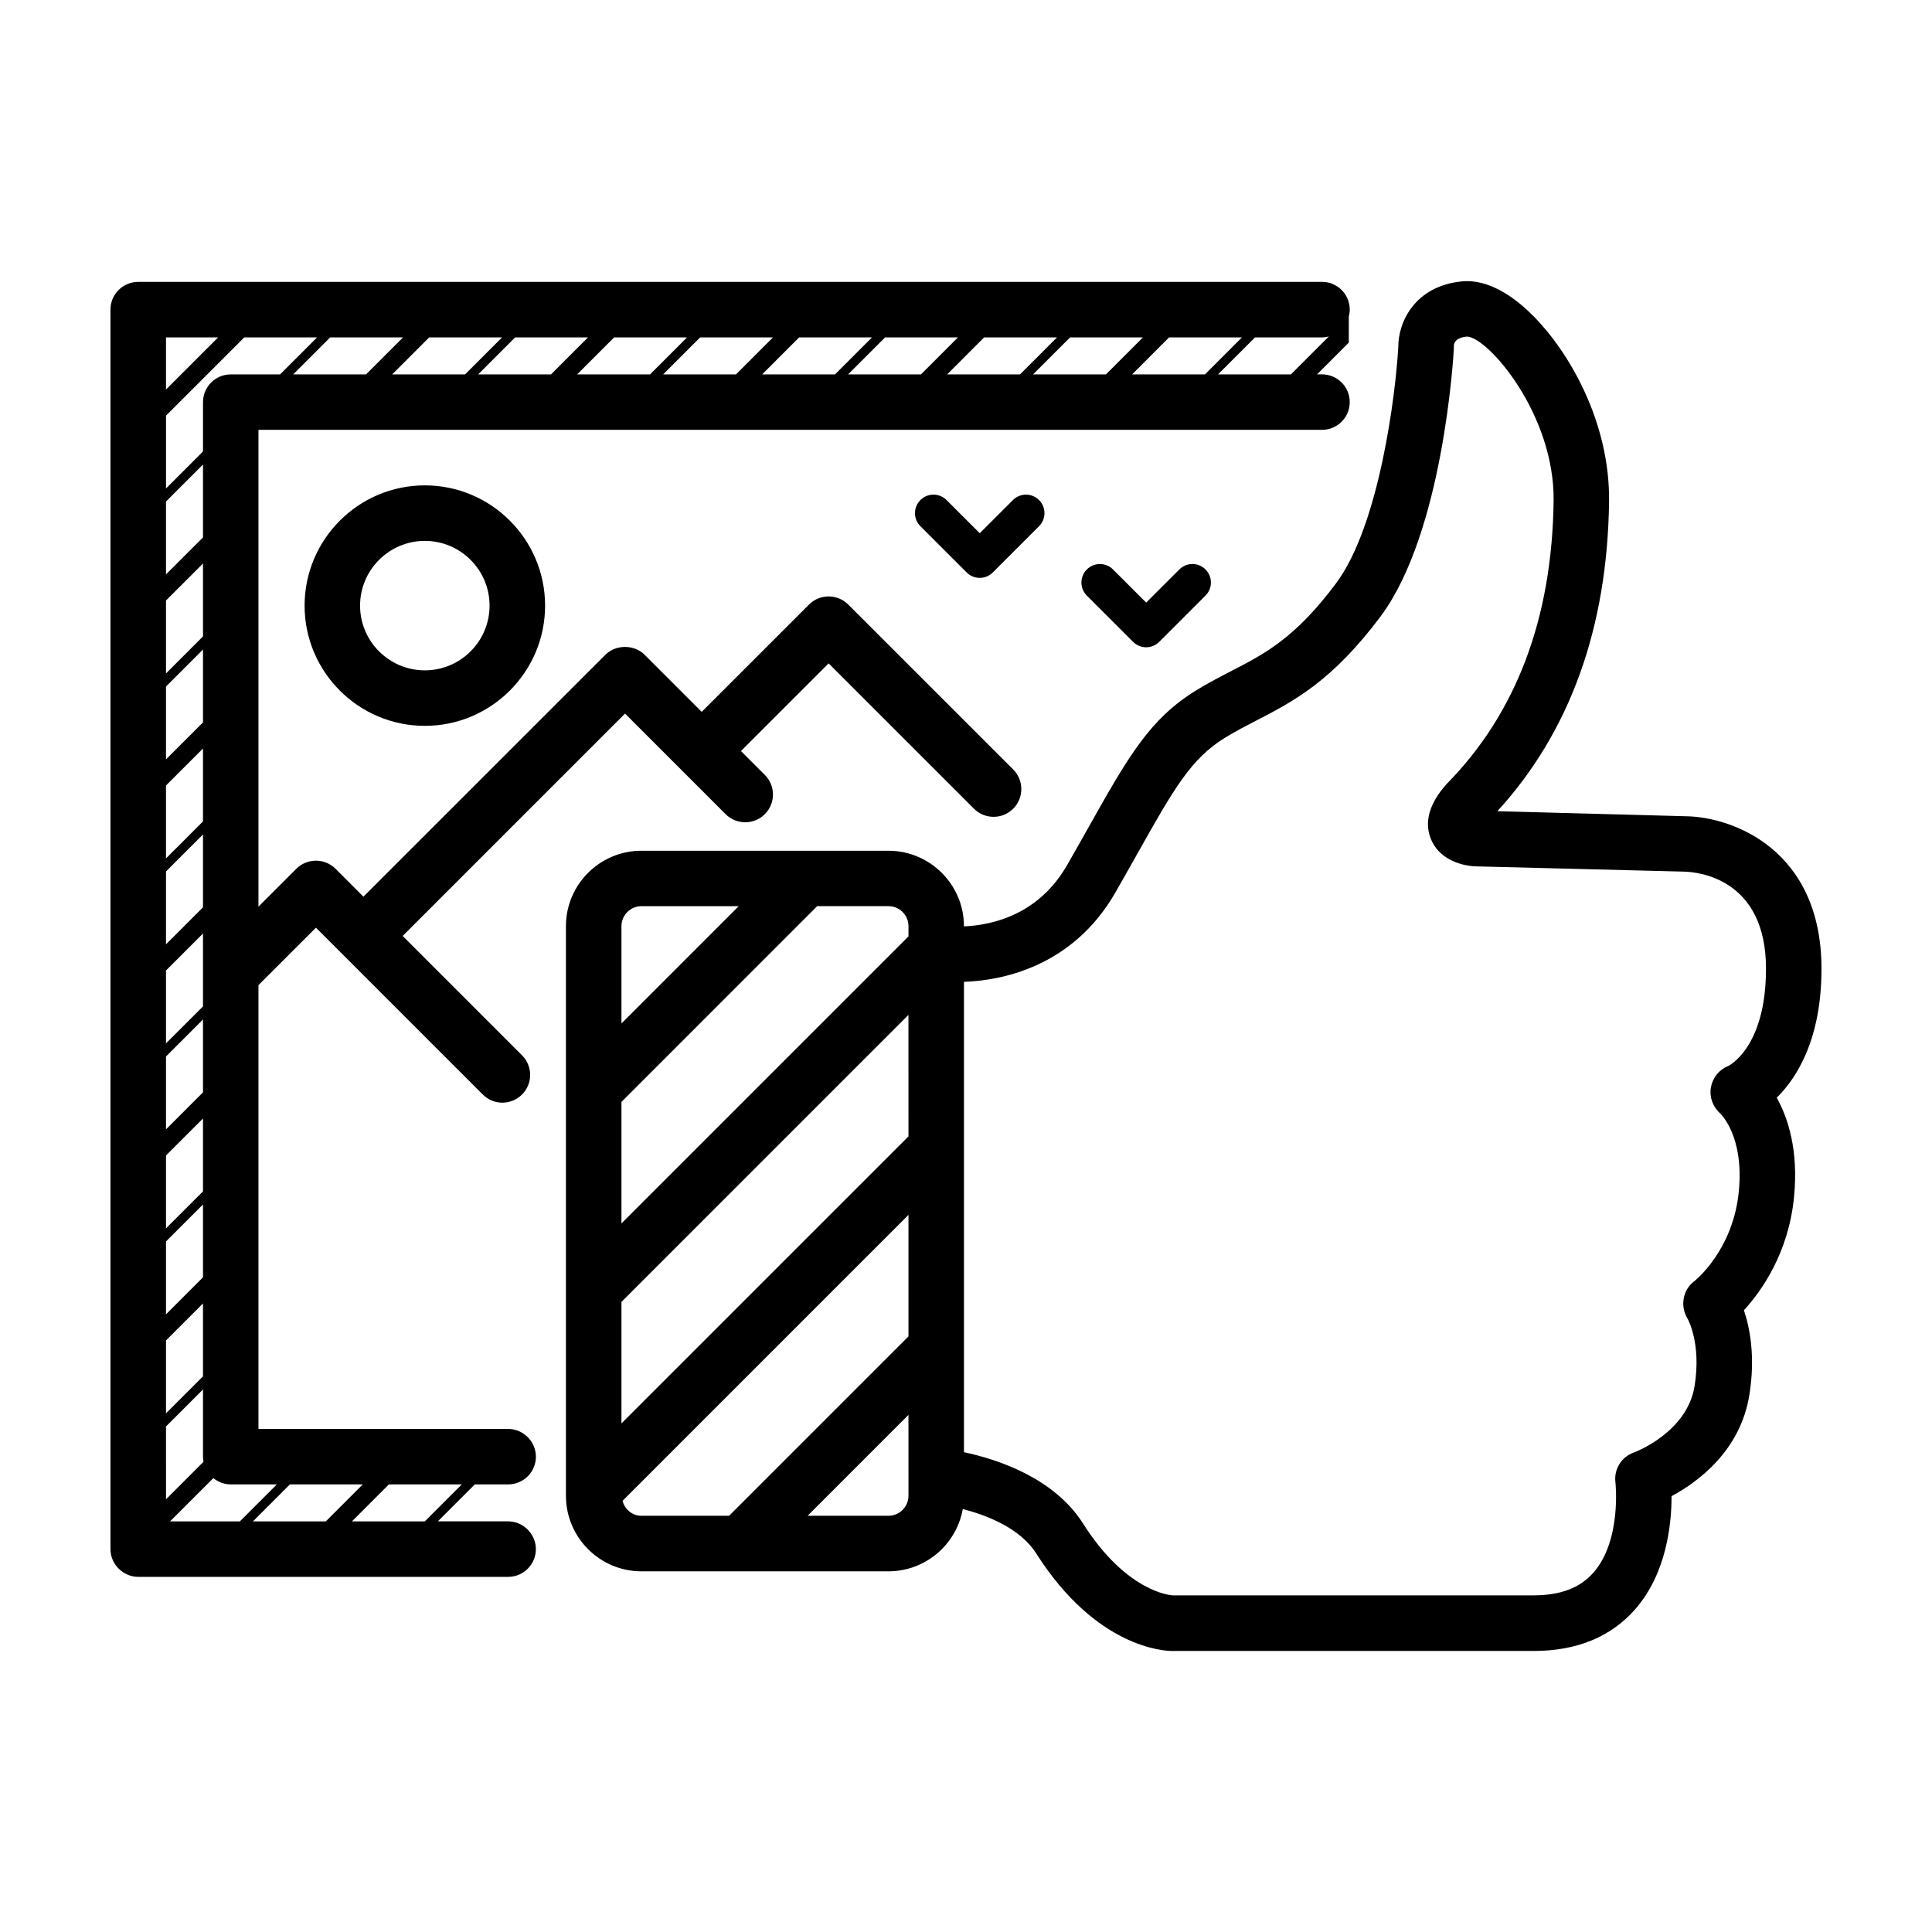<?xml version="1.0" encoding="UTF-8"?>
<!-- Uploaded to: SVG Repo, www.svgrepo.com, Generator: SVG Repo Mixer Tools -->
<svg fill="#000000" width="800px" height="800px" version="1.1" viewBox="144 144 512 512" xmlns="http://www.w3.org/2000/svg">
 <path d="m224.72 304.5c0 17.562 14.293 31.859 31.867 31.859 17.574 0 31.867-14.297 31.867-31.859 0-17.574-14.293-31.871-31.867-31.871-17.574 0-31.867 14.301-31.867 31.871zm49.02 0c0 9.457-7.699 17.148-17.156 17.148-9.461 0-17.16-7.691-17.16-17.148 0-9.465 7.699-17.16 17.16-17.16 9.465 0 17.156 7.695 17.156 17.16zm189.73-9.59c1.914 1.91 1.914 5.019 0 6.926l-12.258 12.262c-0.957 0.953-2.211 1.438-3.465 1.438s-2.508-0.484-3.465-1.438l-12.258-12.262c-1.914-1.91-1.914-5.019 0-6.926 1.914-1.918 5.019-1.918 6.934 0l8.793 8.785 8.793-8.785c1.91-1.922 5.012-1.922 6.926 0zm-44.109-18.387c1.914 1.91 1.914 5.008 0 6.926l-12.258 12.254c-0.957 0.961-2.211 1.438-3.465 1.438s-2.508-0.473-3.465-1.438l-12.258-12.254c-1.914-1.918-1.914-5.019 0-6.926 1.914-1.918 5.019-1.918 6.934 0l8.793 8.785 8.793-8.785c1.91-1.918 5.008-1.918 6.926 0zm207.35 124.2c0-31.613-23.617-40.266-36.004-40.41l-49.887-1.34c19.199-20.98 29.156-48.543 29.598-81.996 0.273-21.07-10.57-39.613-19.941-49.102-4.219-4.281-10.711-9.375-17.703-9.375-0.469 0-0.922 0.031-1.367 0.07-12.539 1.238-16.898 10.914-16.844 17.375-0.707 12.449-4.973 47.125-16.453 62.582-10.863 14.547-18.75 18.625-27.895 23.352-2.922 1.516-5.945 3.066-9.125 5.019-12.449 7.609-18.176 17.789-28.582 36.281-1.723 3.059-3.586 6.379-5.652 9.977-7.562 13.246-19.805 16.012-27.402 16.344v-0.051c0-11.027-8.984-19.996-20.02-19.996h-65.445c-11.035 0-20.012 8.961-20.012 19.996v150.94c0 11.047 8.977 20.027 20.012 20.027h65.445c9.844 0 18.051-7.133 19.715-16.512 6.422 1.664 15.211 5.078 19.461 11.777 15.957 25.109 34.016 25.84 36.023 25.84h95.777c11.402 0 20.445-3.699 26.867-10.984 8.398-9.516 9.707-22.691 9.703-30.043 6.836-3.672 18.258-11.906 20.625-26.875 1.613-9.984 0.152-17.613-1.445-22.395 4.742-5.184 11.848-15.242 13.285-30.082 1.195-12.348-1.602-20.871-4.586-26.234 5.465-5.422 11.852-15.703 11.852-34.184zm-318.02-11.281c0-2.922 2.379-5.297 5.305-5.297h25.77l-31.074 31.086zm76.066 145.66v5.273c0 2.941-2.383 5.324-5.316 5.324h-21.418l26.73-26.738zm0-36.941-47.535 47.539h-23.219c-2.445 0-4.414-1.691-5.027-3.953l75.781-75.789zm0-53.004-76.066 76.062v-32.195l76.059-76.066 0.004 32.199zm0-53.004-76.066 76.066v-32.199l51.867-51.879h18.883c2.934 0 5.316 2.371 5.316 5.297zm217.14 34.41c-2.371 0.938-4.016 3.078-4.481 5.578-0.465 2.5 0.473 5.129 2.352 6.836 0.266 0.246 6.457 6.07 5.039 20.73-1.5 15.578-11.48 23.578-11.859 23.871-2.969 2.254-3.715 6.484-1.828 9.691 0.156 0.266 3.797 6.641 1.969 18.008-1.969 12.449-15.992 17.613-16.098 17.652-3.281 1.145-5.316 4.418-4.887 7.863 0.02 0.145 1.691 15.445-5.848 23.992-3.566 4.047-8.746 6-15.844 6l-95.609 0.004c-0.492-0.02-12.184-0.766-23.773-19.02-7.754-12.211-22.816-17.062-31.57-18.922v-124.65c9.32-0.316 28.637-3.57 40.172-23.754 2.082-3.633 3.965-6.977 5.699-10.066 9.789-17.398 14.258-25.336 23.434-30.949 2.734-1.664 5.402-3.047 8.219-4.5 9.848-5.098 20.035-10.375 32.93-27.629 16.566-22.309 19.254-68.871 19.367-70.84 0.012-0.238 0.012-0.453 0.004-0.68-0.035-0.836 0.387-2.273 3.492-2.59 5.586 0.227 23.242 20.605 22.949 43.57-0.414 31.105-9.879 56.266-28.406 75.066-4.574 5.152-5.953 10.066-4.102 14.566 2.012 4.891 7.129 6.906 11.531 7.195l55.629 1.406c3.613 0.102 21.629 1.809 21.629 25.715 0 20.965-9.871 25.746-10.109 25.852zm-331.23 110.82h8c4.062 0 7.352-3.285 7.352-7.352 0-2.195-0.984-4.141-2.508-5.492-0.629-0.551-1.344-1.012-2.137-1.328-0.84-0.332-1.75-0.527-2.707-0.527h-66.172v-117.61l15.234-15.23 44.215 44.219c1.438 1.438 3.32 2.156 5.199 2.156 1.879 0 3.762-0.719 5.199-2.156 2.871-2.871 2.871-7.527 0-10.395l-31.629-31.633 58.926-58.93 26.656 26.656c2.871 2.863 7.527 2.863 10.395 0 2.871-2.871 2.871-7.527 0-10.398l-6.328-6.328 23.234-23.23 38.512 38.508c1.438 1.438 3.32 2.156 5.199 2.156s3.762-0.719 5.199-2.156c2.871-2.871 2.871-7.527 0-10.398l-43.711-43.699c-2.871-2.871-7.527-2.871-10.398 0l-28.434 28.43-15.129-15.125c-2.754-2.766-7.644-2.766-10.398 0l-64.121 64.109-7.387-7.391c-1.375-1.375-3.25-2.156-5.199-2.156s-3.82 0.777-5.199 2.156l-10.035 10.035v-126.36h281.85c4.062 0 7.352-3.285 7.352-7.352 0-4.066-3.289-7.352-7.352-7.352h-1.309l8.41-8.414 0.004-6.938c0.145-0.578 0.25-1.18 0.25-1.809 0-4.055-3.289-7.352-7.352-7.352h-3.043l-310.68 0.004c-4.062 0.008-7.352 3.301-7.352 7.356v328.48c0 0.465 0.055 0.918 0.137 1.359 0.328 1.742 1.285 3.254 2.609 4.316 1.258 1.031 2.852 1.672 4.606 1.672h98.035c4.062 0 7.352-3.293 7.352-7.352 0-1.762-0.641-3.344-1.664-4.613-1.074-1.32-2.578-2.273-4.324-2.609-0.441-0.082-0.902-0.137-1.367-0.137h-18.617l9.801-9.801zm223.68-303.97c0.629 0 1.23-0.102 1.812-0.246l-10.055 10.055h-19.312l9.805-9.809zm-21.211 0-9.805 9.809h-19.312l9.805-9.809zm-26.242 0-9.805 9.809h-19.312l9.805-9.809zm-42.082 0h19.312l-9.805 9.809h-19.316l9.805-9.809zm-26.25 0h19.305l-9.805 9.809h-19.305zm-22.773 0h19.305l-9.805 9.809h-19.316l9.805-9.809zm-26.242 0h19.301l-9.805 9.809h-19.305l9.805-9.809zm-22.777 0h19.305l-9.805 9.809h-19.32l9.805-9.809zm-26.238 0h19.297l-9.805 9.809h-19.309l9.805-9.809zm-22.777 0h19.301l-9.805 9.809h-19.316l9.805-9.809zm-26.242 0h19.297l-9.805 9.809h-19.309l9.805-9.809zm-43.523 0h13.816l-13.816 13.816zm0 20.742 20.746-20.742h19.297l-9.805 9.809h-13.078c-4.062 0-7.352 3.285-7.352 7.352v13.07l-9.805 9.809v-19.297zm0 22.777v-0.02l9.805-9.809v19.316l-9.805 9.801zm0 26.242v-0.031l9.805-9.801v19.316l-9.805 9.809zm0 22.785v-0.02l9.805-9.809v19.316l-9.805 9.801zm0 26.23v-0.02l9.805-9.801v19.316l-9.805 9.809zm0 22.777v-0.012l9.805-9.809v19.305l-9.805 9.809zm0 26.246v-0.02l9.805-9.801v19.316l-9.805 9.801zm0 22.781v-0.012l9.805-9.809v19.309l-9.805 9.809zm0 26.234v-0.012l9.805-9.801v19.316l-9.805 9.801zm0 22.777 9.805-9.809v19.309l-9.805 9.809zm0 26.242v-0.012l9.805-9.801v19.316l-9.805 9.801zm0 22.781 9.805-9.809v17.809c0 0.465 0.055 0.918 0.137 1.359l-9.941 9.949zm1.082 25.152 11.465-11.461c1.266 1.023 2.856 1.664 4.609 1.664h12.223l-9.801 9.801zm22.777 0h-0.816l9.801-9.801h19.309l-9.801 9.801zm44.738 0h-19.316l9.801-9.801h19.316z"/>
</svg>